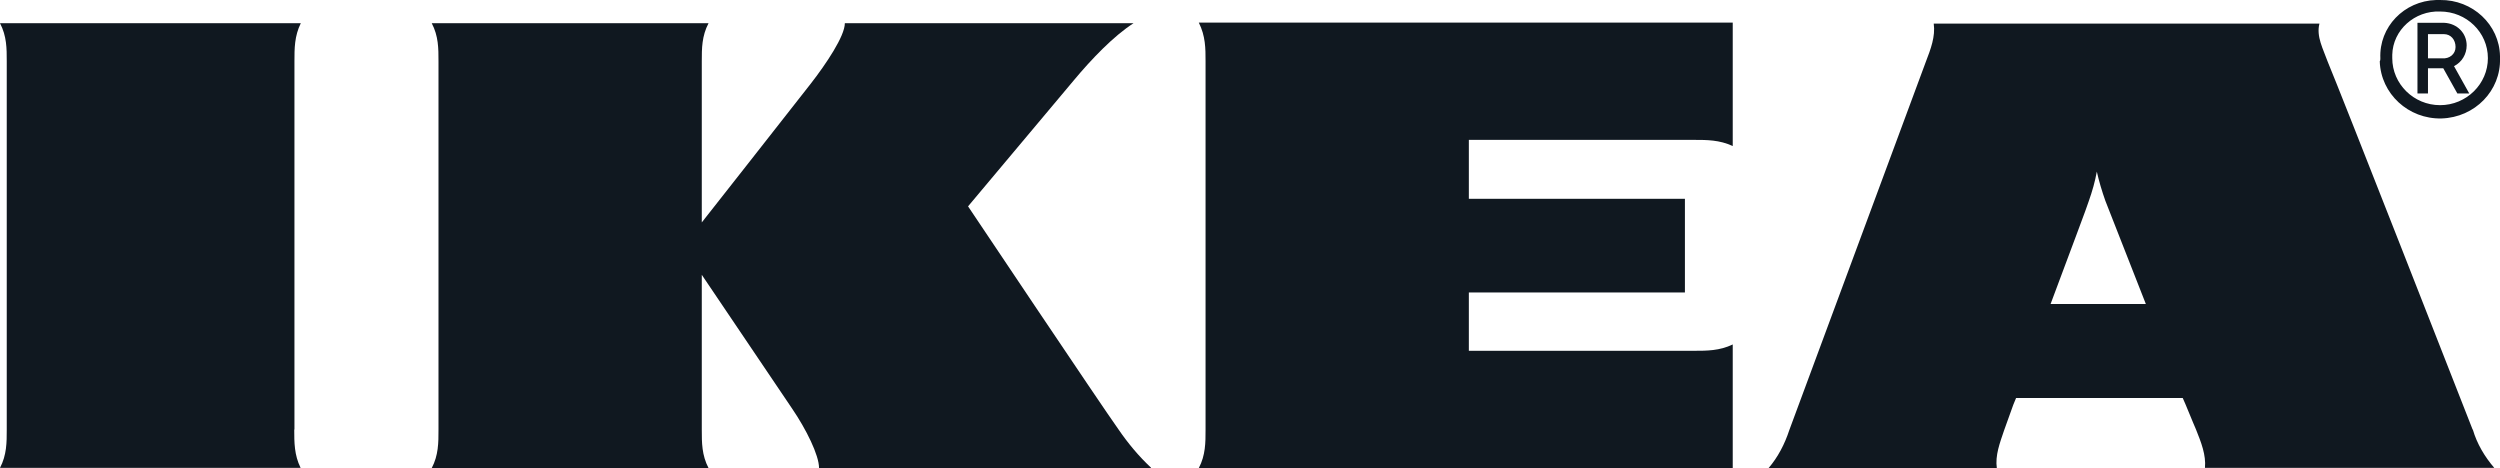 <?xml version="1.0" encoding="UTF-8"?><svg xmlns="http://www.w3.org/2000/svg" viewBox="0 0 126 23.6"><defs><style>.d{fill:#101820;}</style></defs><g id="a"/><g id="b"><g id="c"><g><path class="d" d="M74.03,7.05v2.97h10.89v4.72h-10.89v2.94h11.34c.65,0,1.3,0,1.96-.32v6.23h-26.91c.34-.65,.34-1.28,.34-1.93V3.09c0-.65,0-1.27-.34-1.95h26.91V7.36c-.67-.31-1.3-.31-1.96-.31h-11.34Z"/><path class="d" d="M122.98,0h-.2c-1.62,.05-2.88,1.36-2.81,2.94,0,.05,0,.11-.03,.15,.05,1.64,1.45,2.92,3.11,2.88,1.69-.05,3-1.41,2.95-3.03v-.11c-.03-1.59-1.38-2.85-3.02-2.83Zm0,5.3c-1.33,0-2.41-1.07-2.41-2.37v-.17c.03-1.25,1.13-2.23,2.41-2.18,1.33,0,2.41,1.05,2.41,2.35s-1.08,2.37-2.41,2.37Z"/><path class="d" d="M123.69,3.33c.39-.2,.63-.6,.63-1.04,0-.62-.48-1.11-1.13-1.14h-1.35v3.56h.53v-1.27h.77l.71,1.27h.6l-.77-1.38Zm-.59-.39h-.73V1.72h.8c.36,0,.59,.29,.59,.65s-.31,.6-.67,.57Z"/><path class="d" d="M124.62,21.65c-.49-1.25-6.71-17.14-7.3-18.53-.23-.65-.59-1.28-.42-1.93h-19.44c.09,.65-.15,1.28-.4,1.93l-6.88,18.56c-.23,.7-.57,1.36-1.05,1.92h11.51c-.09-.65,.15-1.27,.37-1.92,.23-.65,.46-1.28,.46-1.28l.14-.34h8.4l.14,.32c.31,.76,.53,1.27,.53,1.27,.26,.65,.51,1.28,.45,1.93h14.58c-.48-.56-.87-1.21-1.08-1.93Zm-21.27-6.33c1.01-2.71,1.87-4.98,1.93-5.2,.17-.48,.31-.97,.4-1.47,.11,.49,.26,.99,.43,1.47l2.04,5.2h-4.81Z"/><path class="d" d="M14.83,21.65c0,.65,0,1.28,.32,1.93H0c.34-.65,.34-1.28,.34-1.93V3.09c0-.65,0-1.27-.34-1.92H15.16c-.32,.65-.32,1.27-.32,1.92V21.65Z"/><path class="d" d="M58.01,23.59h-16.73c0-.65-.65-1.96-1.36-3-.71-1.05-4.55-6.74-4.55-6.74v7.81c0,.65,0,1.28,.34,1.93h-13.95c.34-.65,.34-1.28,.34-1.93V3.09c0-.65,0-1.27-.34-1.92h13.95c-.34,.65-.34,1.27-.34,1.92V11.21s4.47-5.68,5.49-6.99c.77-.99,1.72-2.4,1.72-3.05h14.55c-1.01,.65-2.12,1.81-3.02,2.89-.8,.96-5.32,6.34-5.32,6.34,0,0,6.68,9.98,7.58,11.24,.48,.7,1.02,1.35,1.64,1.93Z"/></g></g></g></svg>